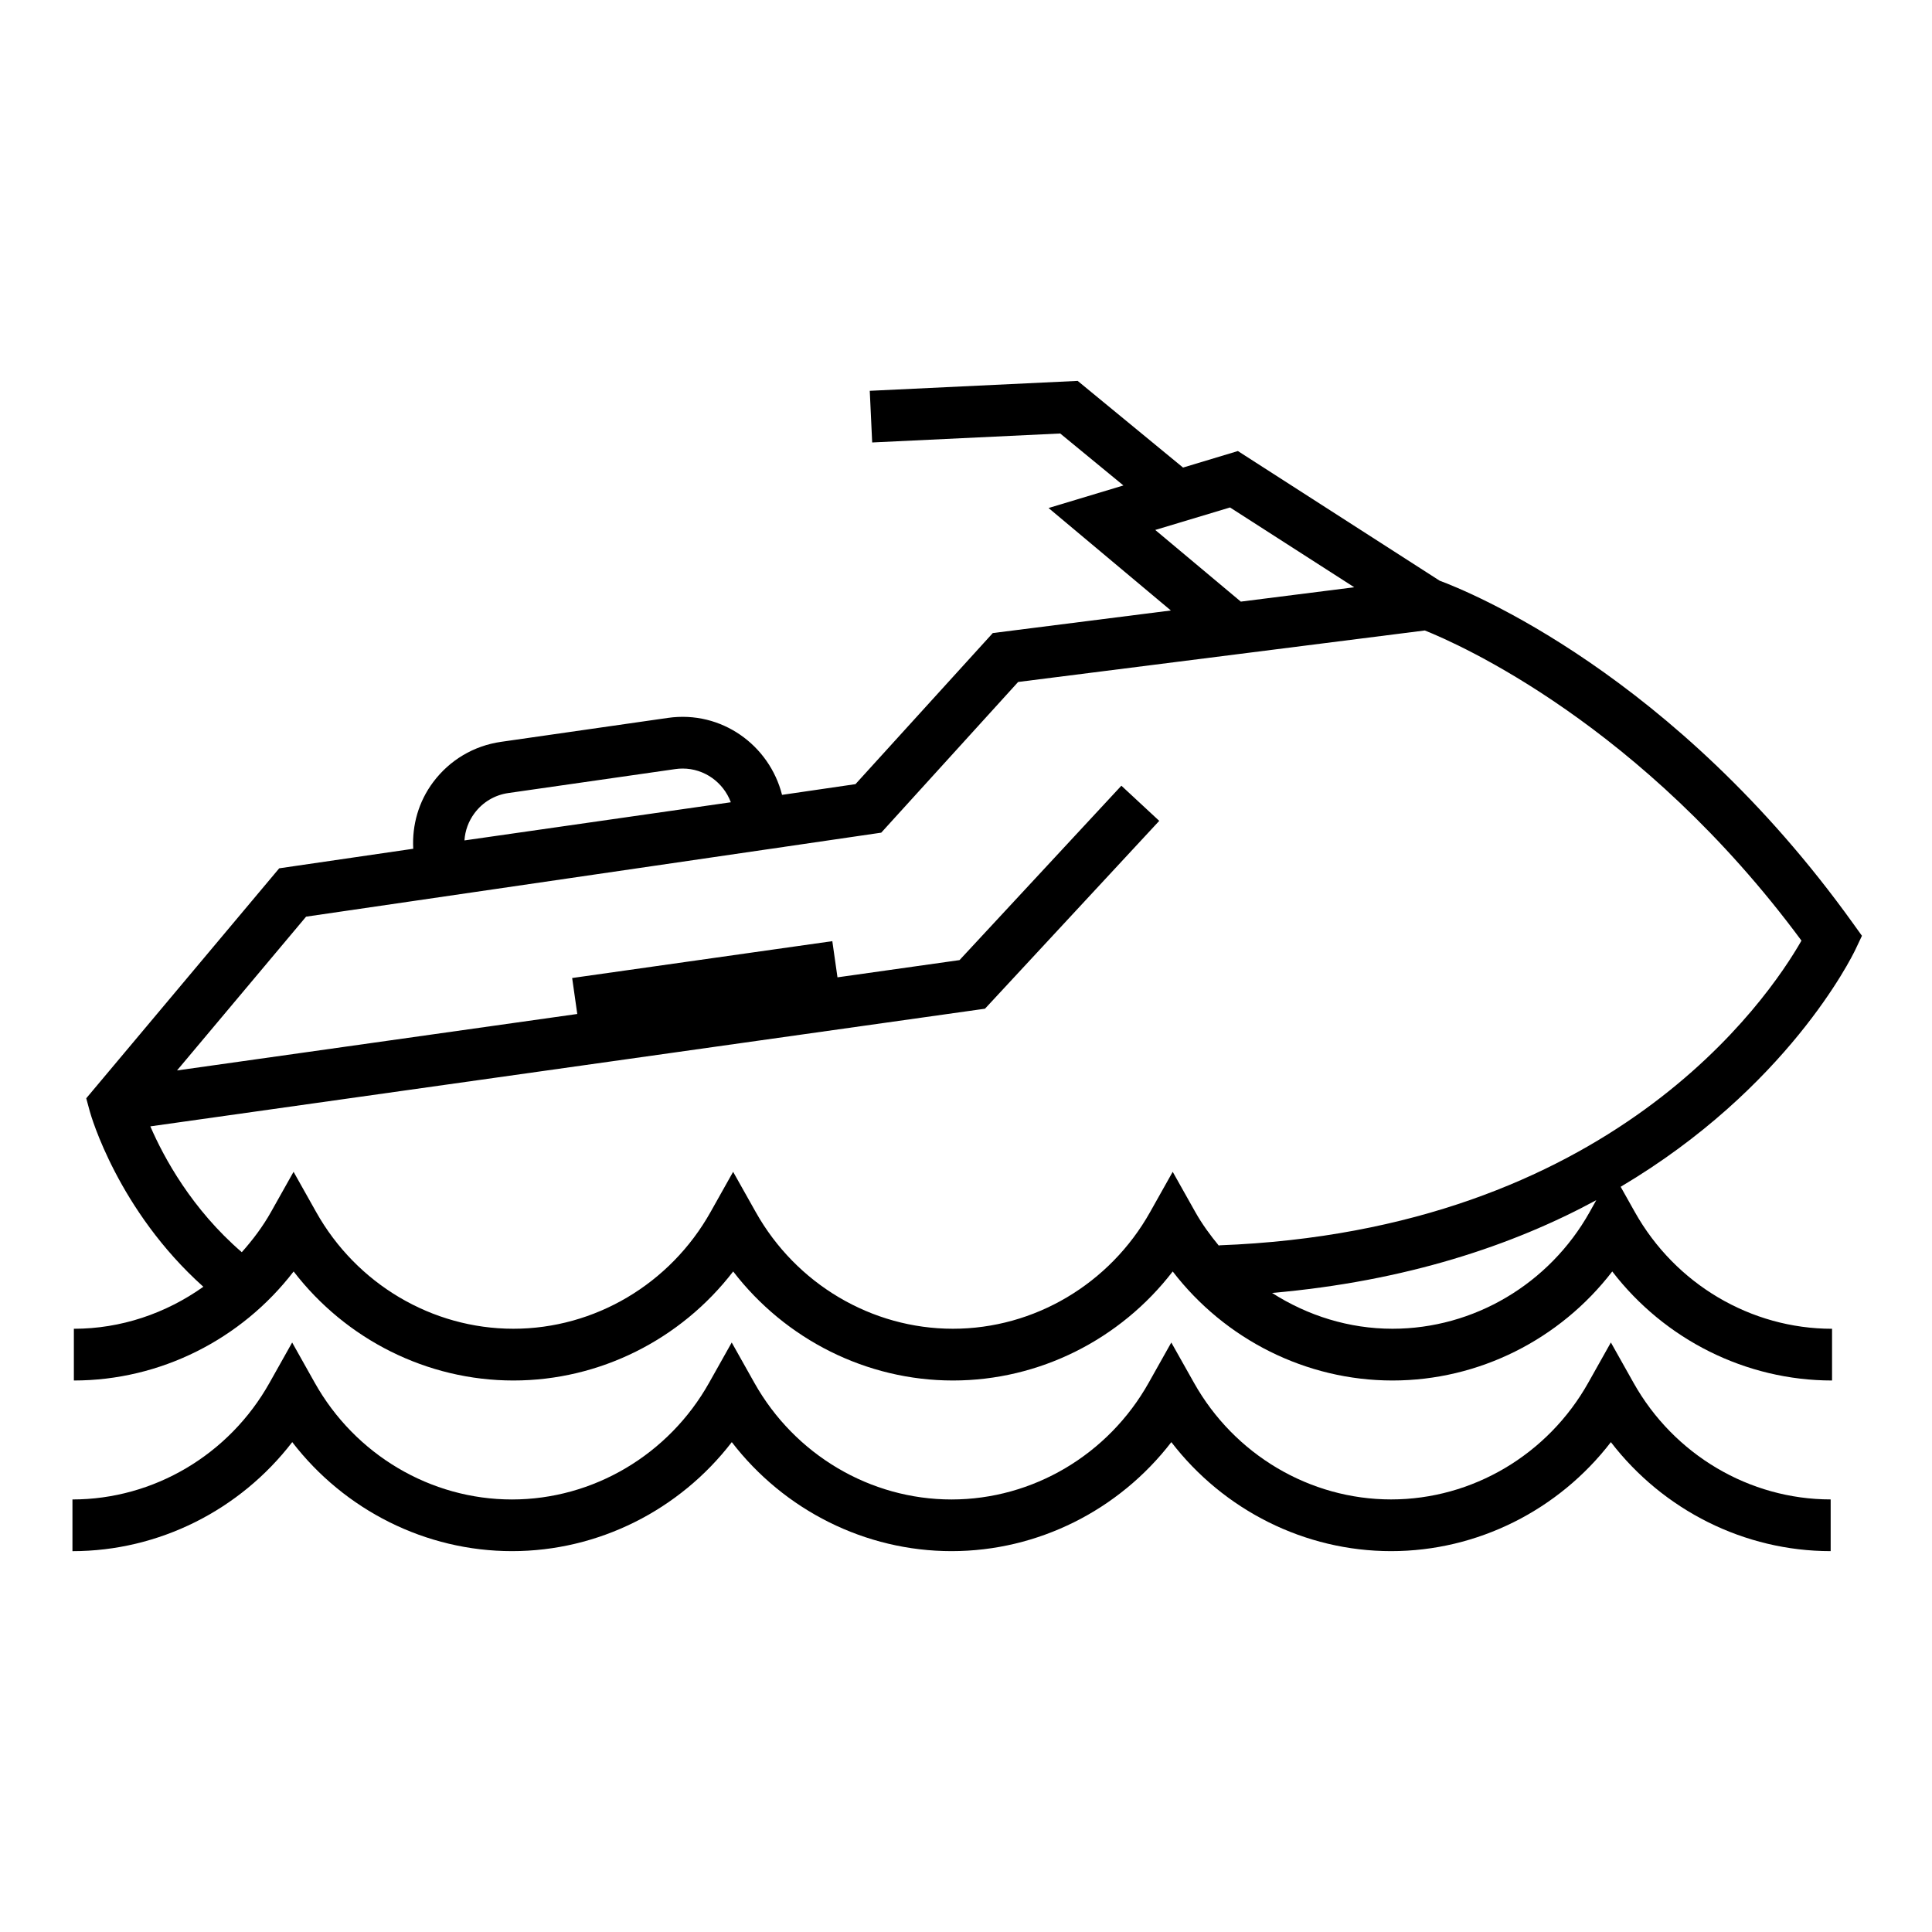 <?xml version="1.0" encoding="UTF-8"?>
<!-- Uploaded to: ICON Repo, www.svgrepo.com, Generator: ICON Repo Mixer Tools -->
<svg fill="#000000" width="800px" height="800px" version="1.1" viewBox="144 144 512 512" xmlns="http://www.w3.org/2000/svg">
 <g>
  <path d="m525.52 297.89-53.465-34.359-14.535 4.379-27.926-22.969-55.098 2.629 0.641 13.688 49.828-2.379 16.75 13.773-19.836 5.977 32.414 27.156-47.195 5.984-36.391 40.039-19.457 2.84c-3.344-13.168-16.047-22.43-30.242-20.398l-44.215 6.344c-7.227 1.031-13.621 4.828-17.996 10.676-3.871 5.168-5.621 11.406-5.285 17.66l-35.52 5.184-51.137 60.945 0.938 3.457c0.297 1.098 7.508 26.273 30.098 46.492-9.945 7.07-21.84 11.133-34.316 11.133v13.707c22.871 0 44.352-10.836 58.242-28.895 13.875 18.043 35.355 28.895 58.242 28.895 22.867 0 44.352-10.836 58.242-28.895 13.879 18.043 35.355 28.895 58.242 28.895 22.871 0 44.344-10.836 58.242-28.895 13.875 18.043 35.355 28.895 58.242 28.895 22.871 0 44.352-10.836 58.242-28.895 13.879 18.043 35.363 28.895 58.246 28.895v-13.707c-21.531 0-41.562-11.855-52.262-30.938l-3.758-6.691c44.133-26.164 61.133-60.609 62.215-62.867l1.727-3.648-2.359-3.285c-47.496-66.23-102.39-88.172-109.56-90.82zm-255.75 61.586c2.18-2.918 5.367-4.805 8.969-5.316l44.23-6.344c0.656-0.098 1.309-0.141 1.953-0.141 5.742 0 10.785 3.652 12.758 8.934l-70.594 10.113c0.168-2.613 1.082-5.106 2.684-7.246zm180.38-75.031 19.82-5.961 32.918 21.148-30.059 3.805zm115.13 180.75c-10.707 19.086-30.727 30.938-52.262 30.938-11.48 0-22.469-3.449-31.902-9.488 35.609-3.117 63.871-12.645 85.914-24.586zm-98.215 8.832v0.16c-2.316-2.816-4.484-5.758-6.301-8.992l-5.984-10.652-5.984 10.652c-10.707 19.086-30.727 30.938-52.262 30.938-21.531 0-41.562-11.855-52.262-30.938l-5.984-10.652-5.981 10.652c-10.707 19.086-30.727 30.938-52.262 30.938-21.531 0-41.562-11.855-52.262-30.938l-5.984-10.652-5.984 10.652c-2.18 3.883-4.84 7.402-7.734 10.652-13.227-11.402-20.637-25.023-24.238-33.348l221.19-31.18 46.18-49.781-10.035-9.316-42.891 46.215-32.344 4.566-1.367-9.586-68.945 9.766 1.355 9.531-106.07 14.965 34.203-40.754 121.64-17.766 4.992-0.715v-0.012l25.789-3.769 36.281-39.934 107.77-13.648c8.863 3.531 57.449 24.875 99.82 82.191-8.926 15.641-50.48 76.848-154.35 80.754z"/>
  <path d="m221.45 526.18c13.875 18.035 35.355 28.887 58.242 28.887 22.871 0 44.352-10.836 58.242-28.887 13.875 18.035 35.355 28.887 58.242 28.887 22.871 0 44.344-10.836 58.242-28.887 13.875 18.035 35.355 28.887 58.242 28.887 22.867 0 44.352-10.836 58.242-28.887 13.879 18.035 35.355 28.887 58.246 28.887v-13.703c-21.531 0-41.57-11.859-52.262-30.945l-5.984-10.652-5.984 10.652c-10.707 19.086-30.727 30.945-52.254 30.945-21.527 0-41.562-11.859-52.262-30.945l-5.992-10.641-5.984 10.652c-10.707 19.086-30.727 30.945-52.262 30.945-21.531 0-41.562-11.859-52.262-30.945l-5.984-10.652-5.984 10.652c-10.707 19.086-30.727 30.945-52.262 30.945-21.531 0-41.562-11.859-52.262-30.945l-5.981-10.652-5.984 10.652c-10.684 19.082-30.703 30.941-52.238 30.941v13.703c22.875-0.004 44.352-10.84 58.242-28.895z"/>
 </g>
</svg>